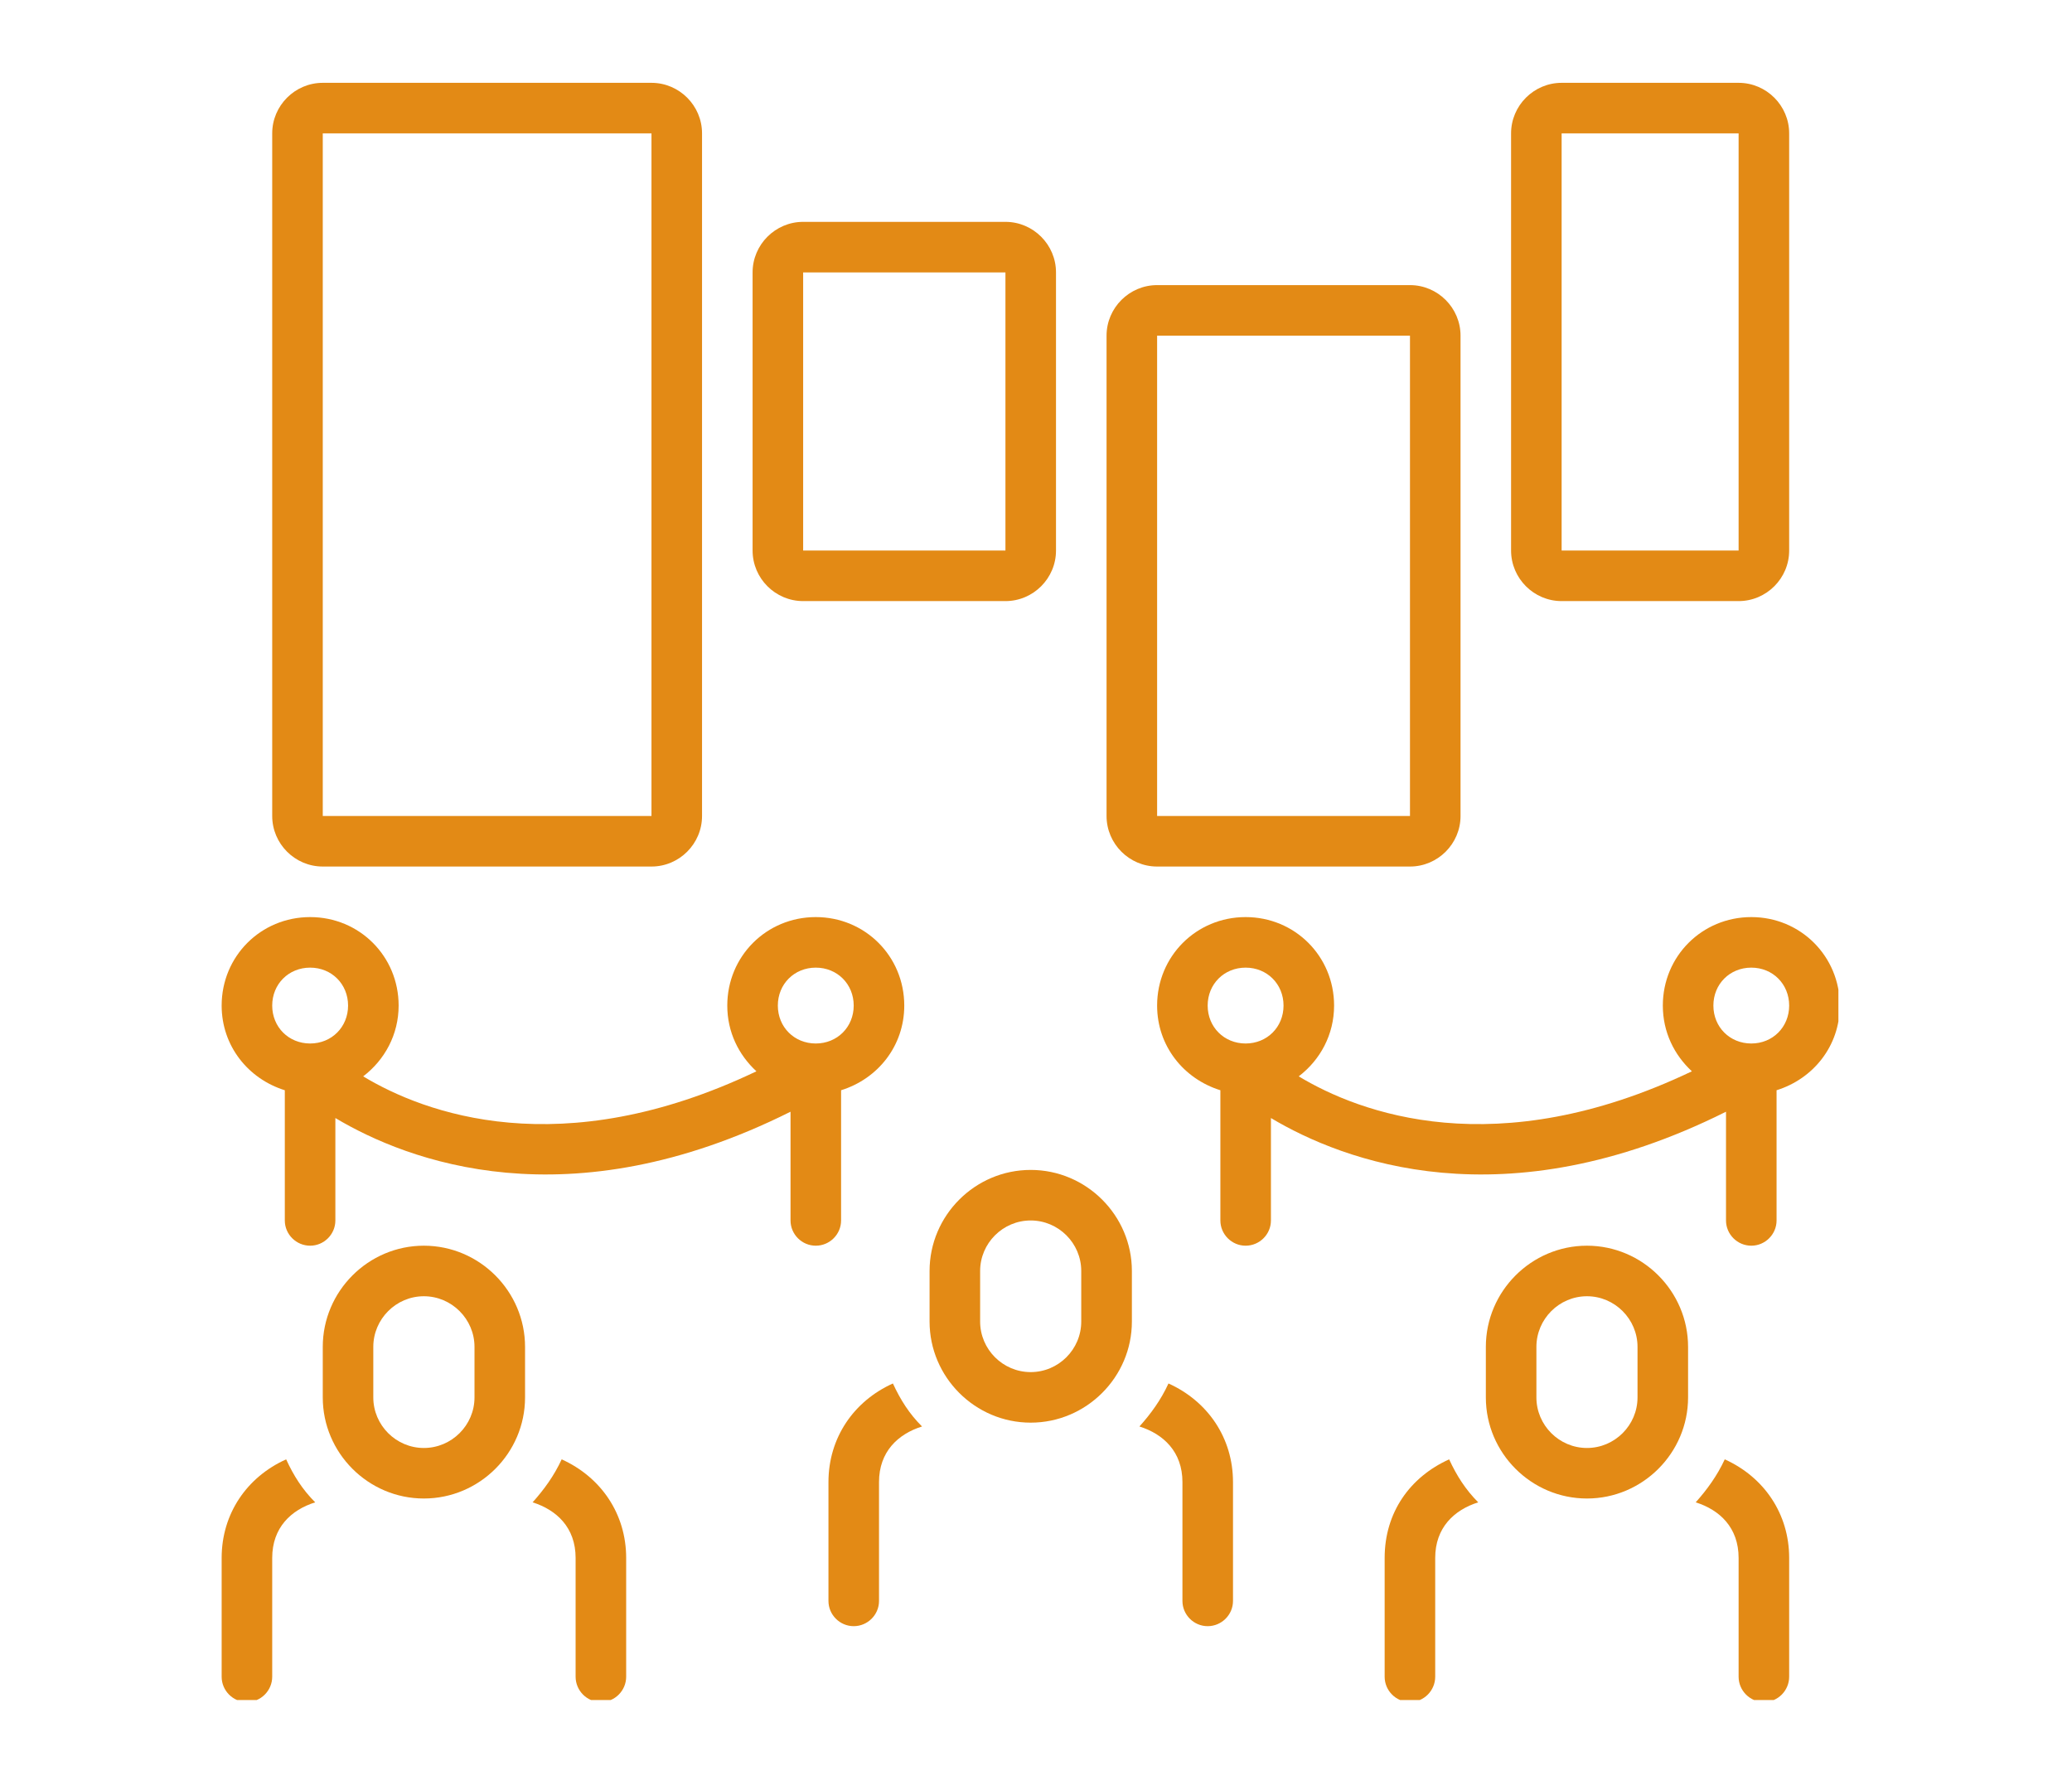 <svg xmlns="http://www.w3.org/2000/svg" xmlns:xlink="http://www.w3.org/1999/xlink" width="130" viewBox="0 0 97.5 84" height="112" preserveAspectRatio="xMidYMid meet"><defs><clipPath id="01e503f981"><path d="M 12 3.898 L 34 3.898 L 34 41 L 12 41 Z M 12 3.898 " clip-rule="nonzero"></path></clipPath><clipPath id="d73de9485f"><path d="M 71 3.898 L 85 3.898 L 85 29 L 71 29 Z M 71 3.898 " clip-rule="nonzero"></path></clipPath><clipPath id="4a91bb5c96"><path d="M 10.398 43 L 43 43 L 43 59 L 10.398 59 Z M 10.398 43 " clip-rule="nonzero"></path></clipPath><clipPath id="b7fe82ebed"><path d="M 54 43 L 86.508 43 L 86.508 59 L 54 59 Z M 54 43 " clip-rule="nonzero"></path></clipPath><clipPath id="5f31a48666"><path d="M 65 68 L 70 68 L 70 80.008 L 65 80.008 Z M 65 68 " clip-rule="nonzero"></path></clipPath><clipPath id="7fff709cd1"><path d="M 79 68 L 85 68 L 85 80.008 L 79 80.008 Z M 79 68 " clip-rule="nonzero"></path></clipPath><clipPath id="ee8f8bf2b4"><path d="M 25 68 L 30 68 L 30 80.008 L 25 80.008 Z M 25 68 " clip-rule="nonzero"></path></clipPath><clipPath id="61d5079cc2"><path d="M 10.398 68 L 15 68 L 15 80.008 L 10.398 80.008 Z M 10.398 68 " clip-rule="nonzero"></path></clipPath></defs><g clip-path="url(#01e503f981)"><path fill="#e38a15" d="M 15.188 3.898 C 13.879 3.898 12.809 4.969 12.809 6.277 L 12.809 38.402 C 12.809 39.711 13.879 40.781 15.188 40.781 L 30.656 40.781 C 31.965 40.781 33.035 39.711 33.035 38.402 L 33.035 6.277 C 33.035 4.969 31.965 3.898 30.656 3.898 Z M 15.188 38.402 L 15.188 6.277 L 30.656 6.277 L 30.656 38.402 Z M 15.188 38.402 " fill-opacity="1" fill-rule="nonzero"></path></g><path fill="#e38a15" d="M 37.793 10.441 C 36.484 10.441 35.414 11.512 35.414 12.82 L 35.414 25.91 C 35.414 27.219 36.484 28.289 37.793 28.289 L 47.312 28.289 C 48.621 28.289 49.691 27.219 49.691 25.91 L 49.691 12.82 C 49.691 11.512 48.621 10.441 47.312 10.441 Z M 37.793 25.91 L 37.793 12.82 L 47.312 12.82 L 47.312 25.91 Z M 37.793 25.91 " fill-opacity="1" fill-rule="nonzero"></path><g clip-path="url(#d73de9485f)"><path fill="#e38a15" d="M 73.484 3.898 C 72.176 3.898 71.105 4.969 71.105 6.277 L 71.105 25.91 C 71.105 27.219 72.176 28.289 73.484 28.289 L 81.812 28.289 C 83.121 28.289 84.191 27.219 84.191 25.91 L 84.191 6.277 C 84.191 4.969 83.121 3.898 81.812 3.898 Z M 73.484 25.91 L 73.484 6.277 L 81.812 6.277 L 81.812 25.91 Z M 73.484 25.91 " fill-opacity="1" fill-rule="nonzero"></path></g><path fill="#e38a15" d="M 66.348 40.781 C 67.656 40.781 68.727 39.711 68.727 38.402 L 68.727 15.797 C 68.727 14.488 67.656 13.418 66.348 13.418 L 54.449 13.418 C 53.141 13.418 52.07 14.488 52.07 15.797 L 52.07 38.402 C 52.07 39.711 53.141 40.781 54.449 40.781 Z M 54.449 15.797 L 66.348 15.797 L 66.348 38.402 L 54.449 38.402 Z M 54.449 15.797 " fill-opacity="1" fill-rule="nonzero"></path><g clip-path="url(#4a91bb5c96)"><path fill="#e38a15" d="M 13.402 51.309 L 13.402 57.438 C 13.402 58.09 13.938 58.625 14.594 58.625 C 15.246 58.625 15.781 58.09 15.781 57.438 L 15.781 52.617 C 19.172 54.641 26.73 57.555 37.199 52.32 L 37.199 57.438 C 37.199 58.09 37.734 58.625 38.387 58.625 C 39.043 58.625 39.578 58.09 39.578 57.438 L 39.578 51.309 C 41.305 50.773 42.551 49.227 42.551 47.324 C 42.551 45.004 40.707 43.16 38.387 43.16 C 36.066 43.16 34.223 45.004 34.223 47.324 C 34.223 48.574 34.758 49.645 35.594 50.418 C 26.371 54.82 19.945 52.379 17.09 50.656 C 18.102 49.883 18.758 48.691 18.758 47.324 C 18.758 45.004 16.914 43.16 14.594 43.16 C 12.273 43.16 10.43 45.004 10.43 47.324 C 10.43 49.227 11.68 50.773 13.402 51.309 Z M 38.387 45.539 C 39.398 45.539 40.172 46.312 40.172 47.324 C 40.172 48.336 39.398 49.109 38.387 49.109 C 37.375 49.109 36.602 48.336 36.602 47.324 C 36.602 46.312 37.375 45.539 38.387 45.539 Z M 14.594 45.539 C 15.605 45.539 16.379 46.312 16.379 47.324 C 16.379 48.336 15.605 49.109 14.594 49.109 C 13.582 49.109 12.809 48.336 12.809 47.324 C 12.809 46.312 13.582 45.539 14.594 45.539 Z M 14.594 45.539 " fill-opacity="1" fill-rule="nonzero"></path></g><g clip-path="url(#b7fe82ebed)"><path fill="#e38a15" d="M 82.41 43.16 C 80.09 43.16 78.246 45.004 78.246 47.324 C 78.246 48.574 78.781 49.645 79.613 50.418 C 70.391 54.82 63.969 52.379 61.113 50.656 C 62.125 49.883 62.777 48.691 62.777 47.324 C 62.777 45.004 60.934 43.16 58.613 43.16 C 56.293 43.16 54.449 45.004 54.449 47.324 C 54.449 49.227 55.699 50.773 57.426 51.309 L 57.426 57.438 C 57.426 58.09 57.961 58.625 58.613 58.625 C 59.27 58.625 59.805 58.09 59.805 57.438 L 59.805 52.617 C 63.195 54.641 70.75 57.555 81.219 52.32 L 81.219 57.438 C 81.219 58.09 81.754 58.625 82.41 58.625 C 83.062 58.625 83.598 58.09 83.598 57.438 L 83.598 51.309 C 85.324 50.773 86.574 49.227 86.574 47.324 C 86.574 45.004 84.727 43.16 82.41 43.16 Z M 58.613 49.109 C 57.602 49.109 56.828 48.336 56.828 47.324 C 56.828 46.312 57.602 45.539 58.613 45.539 C 59.625 45.539 60.398 46.312 60.398 47.324 C 60.398 48.336 59.625 49.109 58.613 49.109 Z M 82.41 49.109 C 81.398 49.109 80.625 48.336 80.625 47.324 C 80.625 46.312 81.398 45.539 82.41 45.539 C 83.418 45.539 84.191 46.312 84.191 47.324 C 84.191 48.336 83.418 49.109 82.41 49.109 Z M 82.41 49.109 " fill-opacity="1" fill-rule="nonzero"></path></g><g clip-path="url(#5f31a48666)"><path fill="#e38a15" d="M 66.348 80.102 C 67 80.102 67.535 79.566 67.535 78.91 L 67.535 73.32 C 67.535 71.891 68.43 71.059 69.559 70.703 C 68.965 70.105 68.547 69.453 68.191 68.68 C 66.348 69.512 65.156 71.18 65.156 73.32 L 65.156 78.91 C 65.156 79.566 65.691 80.102 66.348 80.102 Z M 66.348 80.102 " fill-opacity="1" fill-rule="nonzero"></path></g><g clip-path="url(#7fff709cd1)"><path fill="#e38a15" d="M 83.004 80.102 C 83.656 80.102 84.191 79.566 84.191 78.91 L 84.191 73.32 C 84.191 71.238 83.004 69.512 81.16 68.68 C 80.801 69.453 80.328 70.105 79.793 70.703 C 80.922 71.059 81.812 71.891 81.812 73.32 L 81.812 78.91 C 81.812 79.566 82.348 80.102 83.004 80.102 Z M 83.004 80.102 " fill-opacity="1" fill-rule="nonzero"></path></g><path fill="#e38a15" d="M 74.676 70.523 C 77.293 70.523 79.434 68.383 79.434 65.766 L 79.434 63.387 C 79.434 60.77 77.293 58.625 74.676 58.625 C 72.059 58.625 69.918 60.77 69.918 63.387 L 69.918 65.766 C 69.918 68.383 72.059 70.523 74.676 70.523 Z M 72.297 63.387 C 72.297 62.078 73.367 61.004 74.676 61.004 C 75.984 61.004 77.055 62.078 77.055 63.387 L 77.055 65.766 C 77.055 67.074 75.984 68.145 74.676 68.145 C 73.367 68.145 72.297 67.074 72.297 65.766 Z M 72.297 63.387 " fill-opacity="1" fill-rule="nonzero"></path><path fill="#e38a15" d="M 38.984 69.75 L 38.984 75.344 C 38.984 75.996 39.52 76.531 40.172 76.531 C 40.828 76.531 41.363 75.996 41.363 75.344 L 41.363 69.75 C 41.363 68.324 42.254 67.488 43.387 67.133 C 42.789 66.539 42.375 65.883 42.016 65.109 C 40.172 65.941 38.984 67.668 38.984 69.75 Z M 38.984 69.75 " fill-opacity="1" fill-rule="nonzero"></path><path fill="#e38a15" d="M 56.828 76.531 C 57.484 76.531 58.02 75.996 58.02 75.344 L 58.02 69.75 C 58.02 67.668 56.828 65.941 54.984 65.109 C 54.629 65.883 54.152 66.539 53.617 67.133 C 54.746 67.488 55.641 68.324 55.641 69.75 L 55.641 75.344 C 55.641 75.996 56.176 76.531 56.828 76.531 Z M 56.828 76.531 " fill-opacity="1" fill-rule="nonzero"></path><path fill="#e38a15" d="M 48.5 66.953 C 51.117 66.953 53.262 64.812 53.262 62.195 L 53.262 59.816 C 53.262 57.199 51.117 55.059 48.5 55.059 C 45.883 55.059 43.742 57.199 43.742 59.816 L 43.742 62.195 C 43.742 64.812 45.883 66.953 48.5 66.953 Z M 46.121 59.816 C 46.121 58.508 47.191 57.438 48.5 57.438 C 49.809 57.438 50.879 58.508 50.879 59.816 L 50.879 62.195 C 50.879 63.504 49.809 64.574 48.5 64.574 C 47.191 64.574 46.121 63.504 46.121 62.195 Z M 46.121 59.816 " fill-opacity="1" fill-rule="nonzero"></path><g clip-path="url(#ee8f8bf2b4)"><path fill="#e38a15" d="M 28.273 80.102 C 28.93 80.102 29.465 79.566 29.465 78.91 L 29.465 73.32 C 29.465 71.238 28.273 69.512 26.43 68.68 C 26.074 69.453 25.598 70.105 25.062 70.703 C 26.191 71.059 27.086 71.891 27.086 73.32 L 27.086 78.91 C 27.086 79.566 27.621 80.102 28.273 80.102 Z M 28.273 80.102 " fill-opacity="1" fill-rule="nonzero"></path></g><g clip-path="url(#61d5079cc2)"><path fill="#e38a15" d="M 11.617 80.102 C 12.273 80.102 12.809 79.566 12.809 78.91 L 12.809 73.32 C 12.809 71.891 13.699 71.059 14.832 70.703 C 14.234 70.105 13.82 69.453 13.465 68.68 C 11.617 69.512 10.43 71.238 10.43 73.32 L 10.43 78.91 C 10.43 79.566 10.965 80.102 11.617 80.102 Z M 11.617 80.102 " fill-opacity="1" fill-rule="nonzero"></path></g><path fill="#e38a15" d="M 15.188 63.387 L 15.188 65.766 C 15.188 68.383 17.328 70.523 19.945 70.523 C 22.566 70.523 24.707 68.383 24.707 65.766 L 24.707 63.387 C 24.707 60.77 22.566 58.625 19.945 58.625 C 17.328 58.625 15.188 60.77 15.188 63.387 Z M 22.328 63.387 L 22.328 65.766 C 22.328 67.074 21.254 68.145 19.945 68.145 C 18.637 68.145 17.566 67.074 17.566 65.766 L 17.566 63.387 C 17.566 62.078 18.637 61.004 19.945 61.004 C 21.254 61.004 22.328 62.078 22.328 63.387 Z M 22.328 63.387 " fill-opacity="1" fill-rule="nonzero"></path></svg>